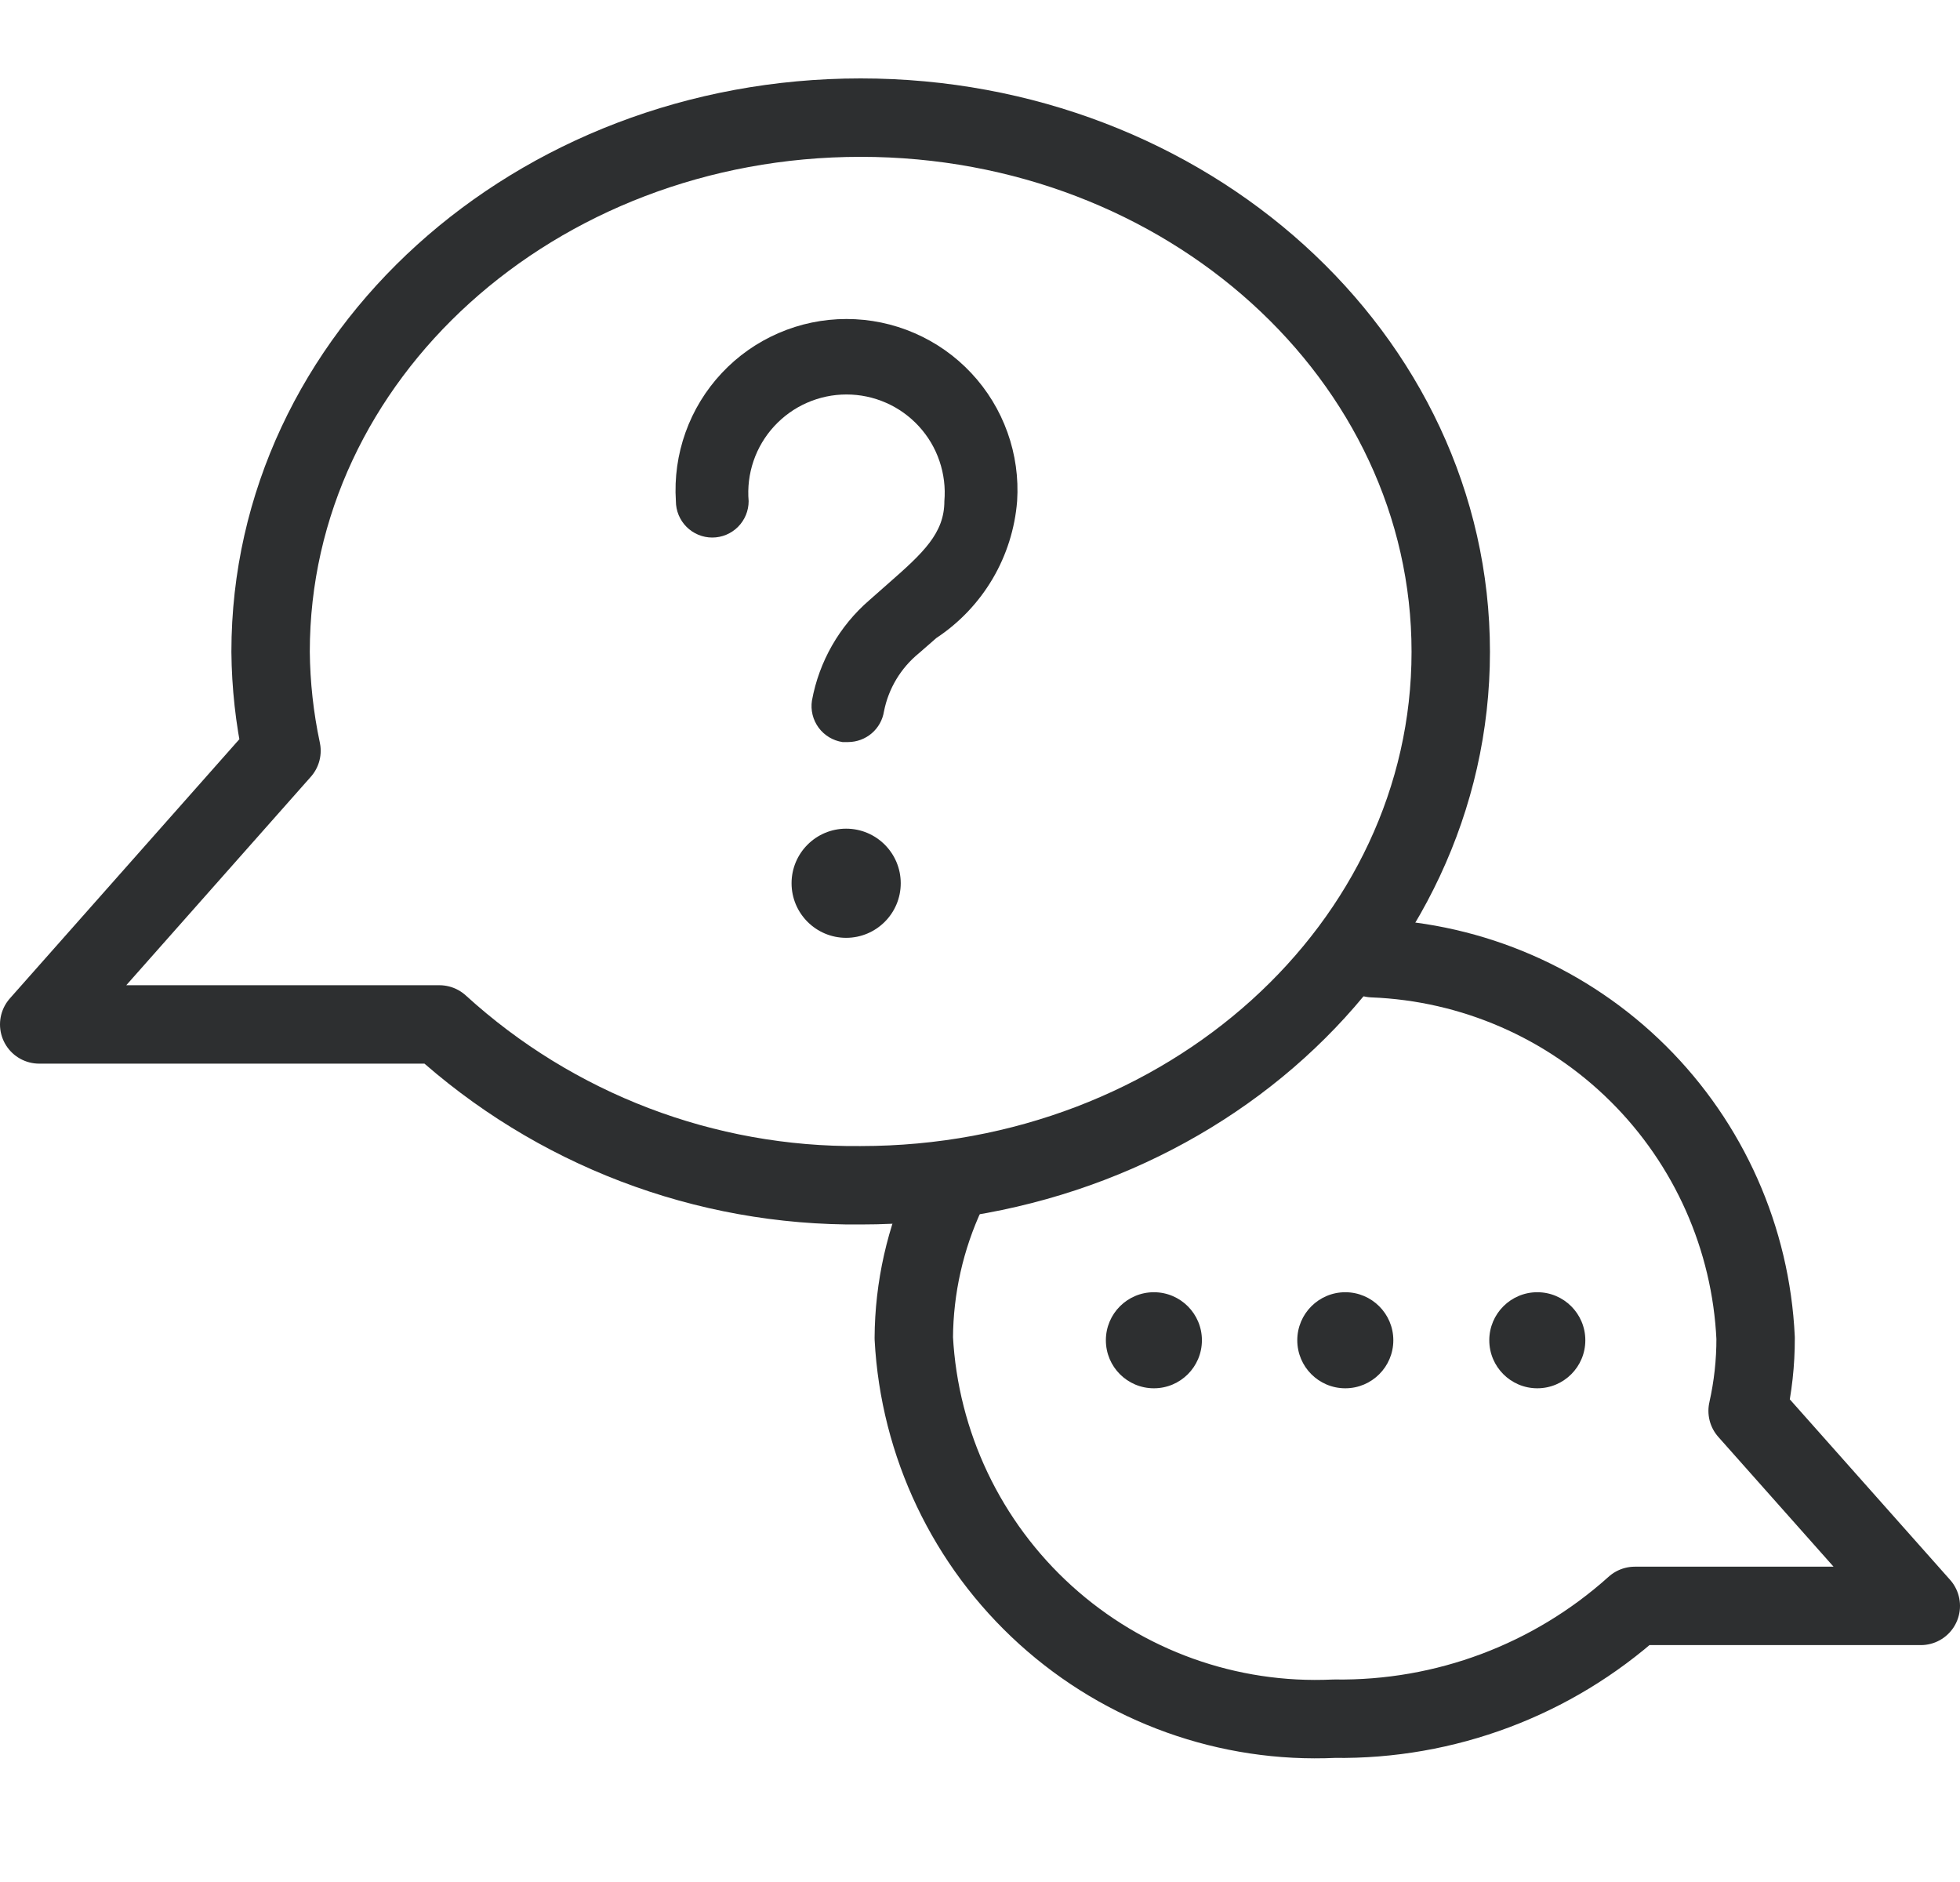 <svg width="50" height="48" viewBox="0 0 50 48" fill="none" xmlns="http://www.w3.org/2000/svg">
<path d="M35.023 24.439C37.568 24.538 39.983 25.588 41.791 27.383C43.598 29.177 44.667 31.584 44.786 34.128C44.788 34.752 44.719 35.375 44.582 35.984L49 40.958H41.705C39.603 42.848 36.865 43.875 34.039 43.835C31.331 43.962 28.684 43.012 26.674 41.193C24.664 39.374 23.455 36.834 23.311 34.128C23.318 32.844 23.603 31.578 24.146 30.415" stroke="#2D2F30" stroke-width="2" stroke-linecap="round" stroke-linejoin="round"/>
<path d="M39.217 35.408C39.894 35.408 40.442 34.86 40.442 34.183C40.442 33.507 39.894 32.958 39.217 32.958C38.541 32.958 37.992 33.507 37.992 34.183C37.992 34.86 38.541 35.408 39.217 35.408Z" fill="#2D2F30"/>
<path d="M29.436 35.408C30.113 35.408 30.661 34.86 30.661 34.183C30.661 33.507 30.113 32.958 29.436 32.958C28.759 32.958 28.211 33.507 28.211 34.183C28.211 34.86 28.759 35.408 29.436 35.408Z" fill="#2D2F30"/>
<path d="M34.319 35.408C34.995 35.408 35.544 34.86 35.544 34.183C35.544 33.507 34.995 32.958 34.319 32.958C33.642 32.958 33.094 33.507 33.094 34.183C33.094 34.86 33.642 35.408 34.319 35.408Z" fill="#2D2F30"/>
<path d="M21.956 3C13.64 3 6.903 9.088 6.903 16.624C6.911 17.473 7.004 18.319 7.181 19.148L1 26.128H11.209C14.144 28.804 17.984 30.269 21.956 30.23C30.271 30.23 37.009 24.142 37.009 16.624C37.009 9.107 30.271 3 21.956 3Z" stroke="#2D2F30" stroke-width="2" stroke-linecap="round" stroke-linejoin="round"/>
<path d="M21.641 18.926H21.492C21.372 18.908 21.256 18.866 21.151 18.803C21.047 18.74 20.955 18.657 20.883 18.559C20.811 18.46 20.758 18.349 20.729 18.23C20.7 18.112 20.694 17.989 20.713 17.868C20.895 16.872 21.412 15.968 22.179 15.306L22.662 14.88C23.553 14.1 24.091 13.599 24.091 12.782C24.121 12.436 24.078 12.088 23.966 11.759C23.855 11.43 23.676 11.129 23.441 10.873C23.206 10.617 22.921 10.412 22.603 10.273C22.285 10.133 21.942 10.061 21.594 10.061C21.247 10.061 20.904 10.133 20.586 10.273C20.268 10.412 19.983 10.617 19.748 10.873C19.513 11.129 19.334 11.43 19.222 11.759C19.11 12.088 19.068 12.436 19.098 12.782C19.098 13.028 19 13.264 18.826 13.438C18.652 13.612 18.416 13.71 18.17 13.71C17.924 13.71 17.688 13.612 17.514 13.438C17.34 13.264 17.242 13.028 17.242 12.782C17.203 12.187 17.287 11.589 17.488 11.028C17.689 10.466 18.003 9.951 18.411 9.516C18.819 9.08 19.312 8.733 19.86 8.496C20.407 8.258 20.998 8.136 21.594 8.136C22.191 8.136 22.782 8.258 23.329 8.496C23.877 8.733 24.37 9.08 24.778 9.516C25.186 9.951 25.5 10.466 25.701 11.028C25.902 11.589 25.986 12.187 25.947 12.782C25.891 13.482 25.677 14.16 25.32 14.765C24.963 15.369 24.473 15.885 23.887 16.272L23.441 16.661C22.98 17.037 22.664 17.562 22.55 18.146C22.515 18.363 22.405 18.56 22.238 18.703C22.072 18.845 21.86 18.924 21.641 18.926Z" fill="#2D2F30"/>
<path d="M21.585 23.919C22.354 23.919 22.978 23.296 22.978 22.527C22.978 21.758 22.354 21.135 21.585 21.135C20.817 21.135 20.193 21.758 20.193 22.527C20.193 23.296 20.817 23.919 21.585 23.919Z" fill="#2D2F30"/>
</svg>
